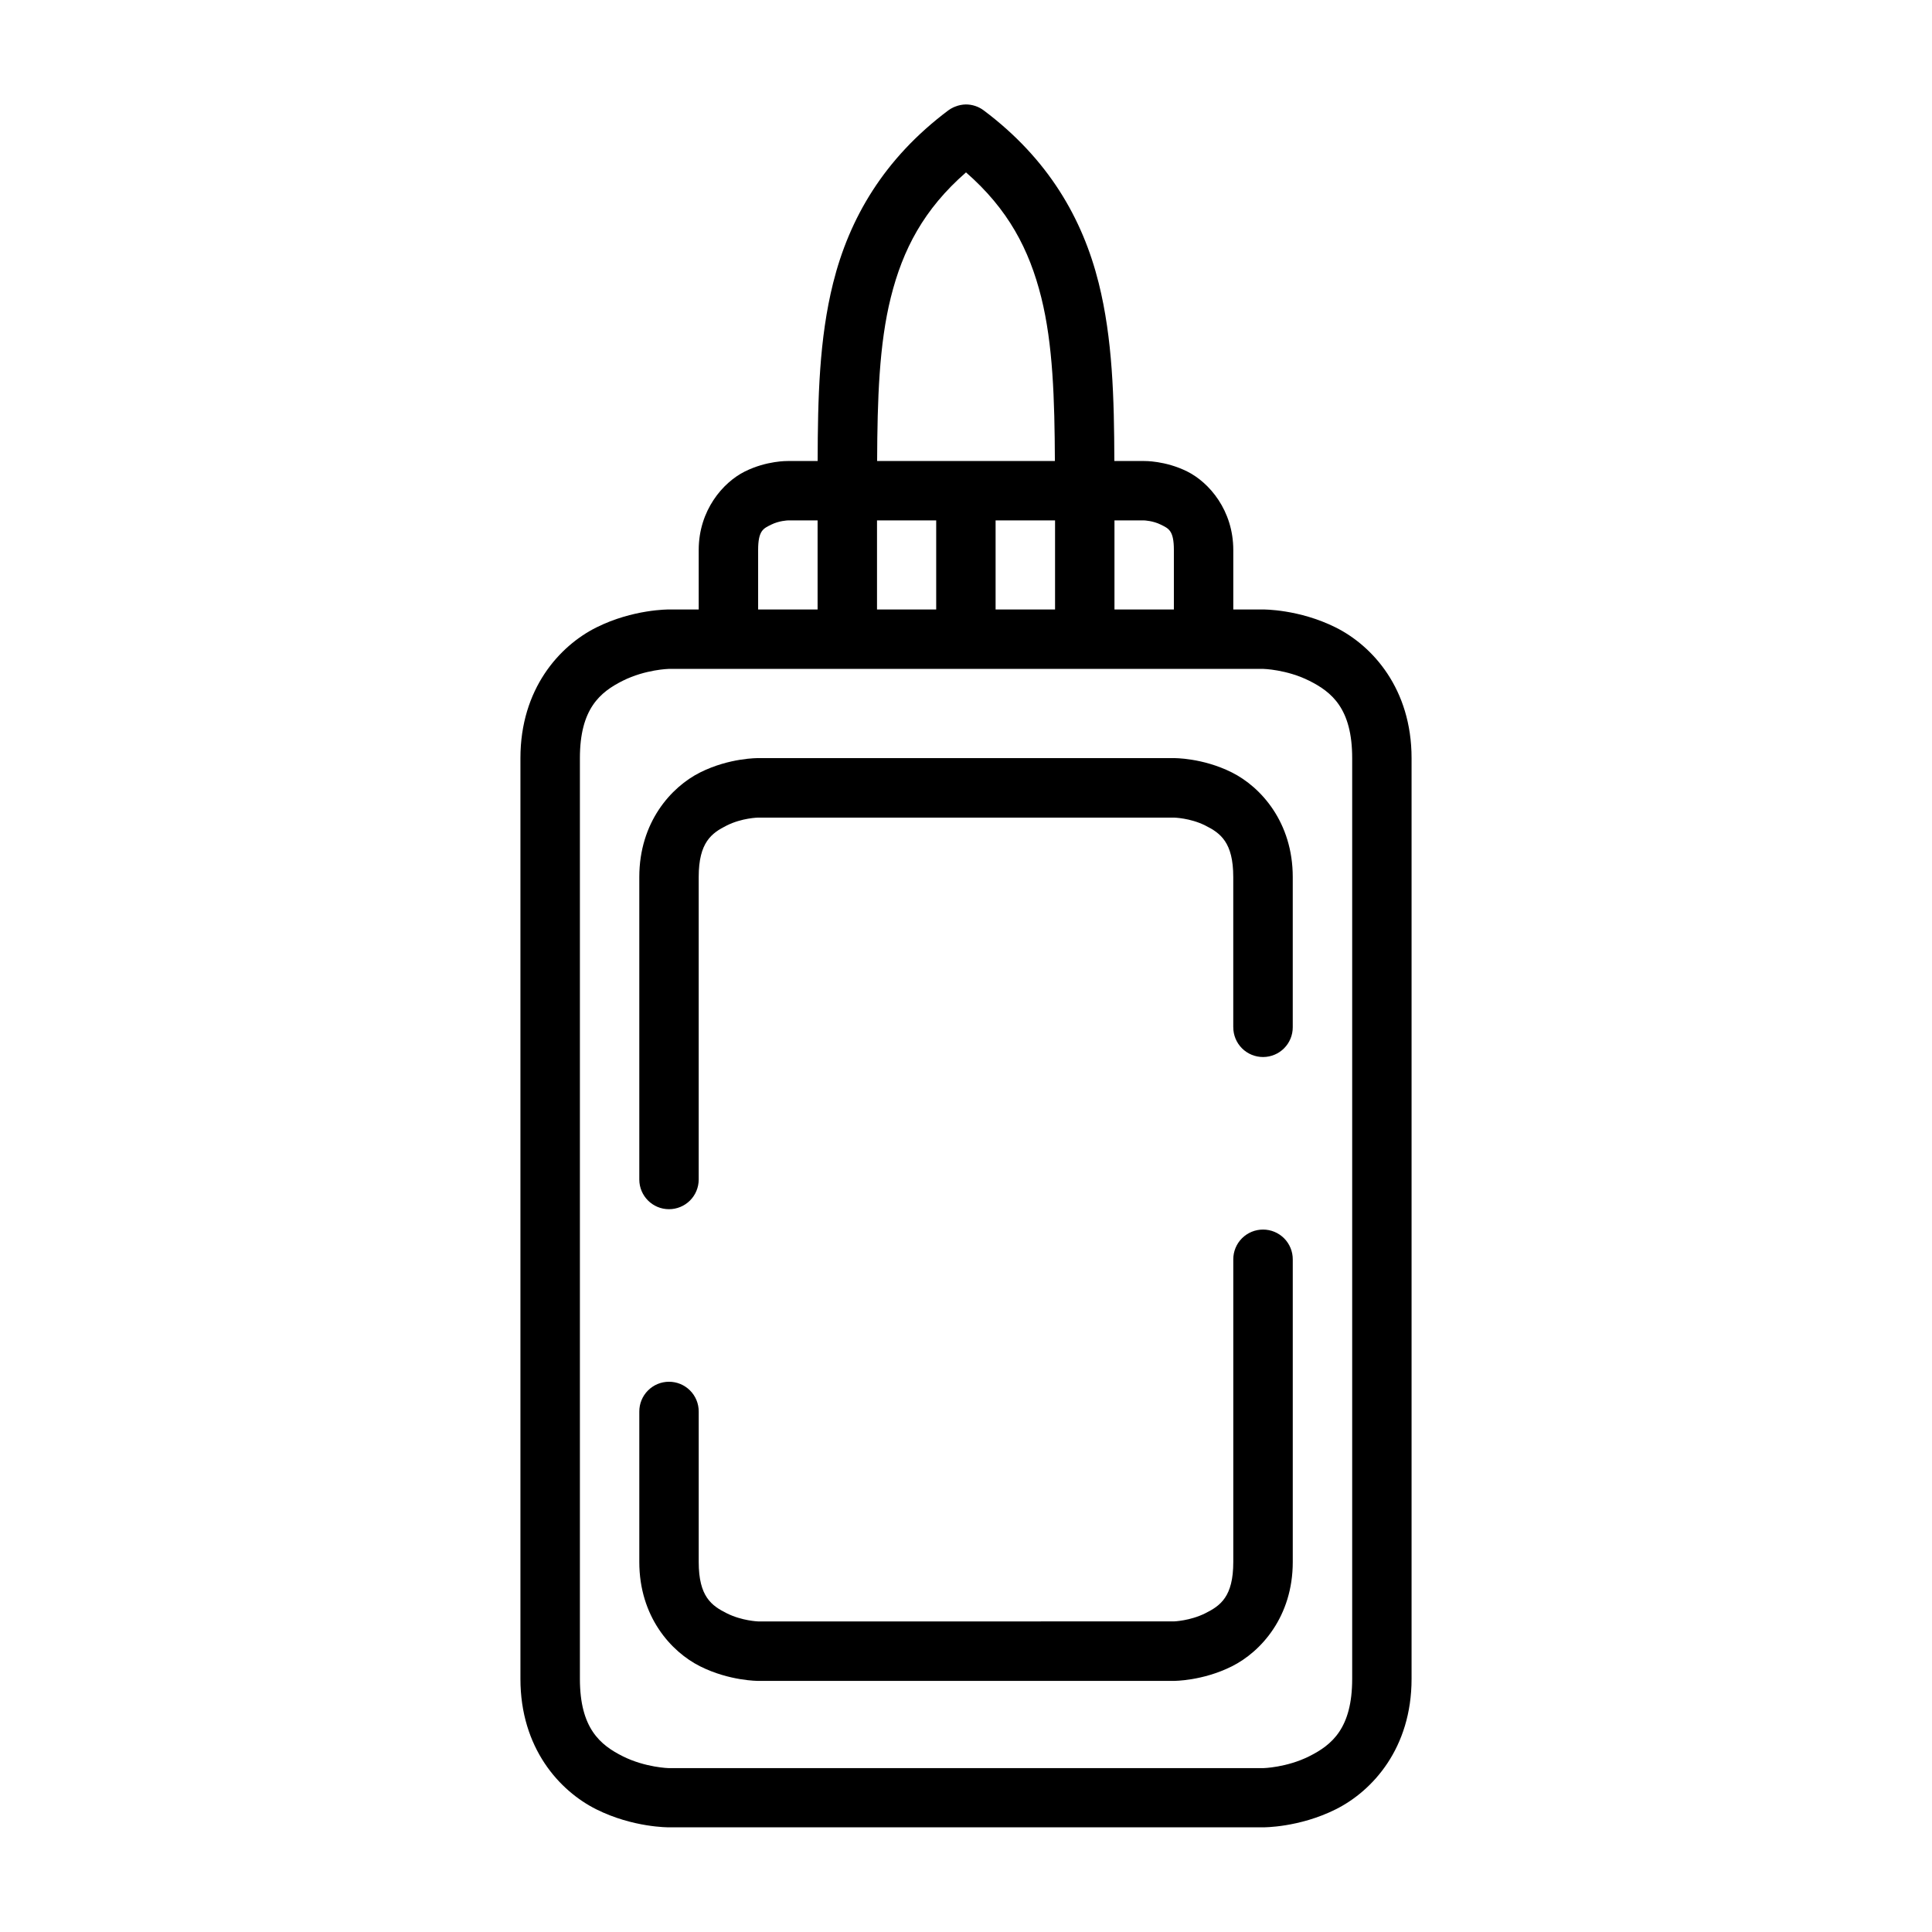 <?xml version="1.0" encoding="UTF-8"?>
<!-- Uploaded to: SVG Repo, www.svgrepo.com, Generator: SVG Repo Mixer Tools -->
<svg fill="#000000" width="800px" height="800px" version="1.1" viewBox="144 144 512 512" xmlns="http://www.w3.org/2000/svg">
 <g>
  <path d="m399.94 171.68c-0.926 0.02-1.844 0.199-2.707 0.539-0.141 0.051-0.277 0.105-0.414 0.168-0.051 0.02-0.102 0.039-0.152 0.062-0.484 0.223-0.941 0.496-1.371 0.812-17.086 12.816-26.23 28.633-30.504 45.727-3.695 14.781-4.066 30.496-4.106 47.188h-7.934s-5.562-0.125-11.375 2.781c-5.816 2.906-12.211 10.305-12.211 20.801v15.762h-7.902s-9.484-0.109-19.234 4.766-20.109 16.258-20.109 34.625v244c0 18.371 10.359 29.707 20.109 34.578 9.75 4.875 19.234 4.769 19.234 4.769h157.49s9.484 0.105 19.234-4.769c9.75-4.871 20.094-16.207 20.094-34.578v-244c0-18.367-10.344-29.75-20.094-34.625s-19.234-4.766-19.234-4.766h-7.918v-15.762c0-10.496-6.379-17.895-12.191-20.801-5.816-2.906-11.395-2.781-11.395-2.781h-7.934c-0.051-16.691-0.457-32.406-4.152-47.188-4.273-17.094-13.371-32.91-30.457-45.727-1.375-1.031-3.047-1.59-4.766-1.582zm0.062 18.004c11.18 9.758 16.762 20.414 19.941 33.133 3.102 12.418 3.539 26.992 3.613 43.359h-47.109c0.07-16.367 0.523-30.941 3.629-43.359 3.176-12.719 8.746-23.375 19.926-33.133zm-47.25 92.234h7.918v23.602h-15.758v-15.762c0-5.246 1.43-5.703 3.488-6.734 2.059-1.027 4.352-1.105 4.352-1.105zm23.664 0h15.684v23.602h-15.684zm31.426 0h15.758v23.602h-15.758zm31.504 0h7.902s2.293 0.078 4.352 1.105c2.059 1.031 3.488 1.488 3.488 6.734v15.762h-15.742zm-118.08 39.344h157.49s6.199 0.141 12.191 3.137c5.996 3 11.395 7.391 11.395 20.512v244c0 13.121-5.398 17.531-11.395 20.527-5.992 2.996-12.191 3.137-12.191 3.137h-157.49s-6.211-0.141-12.207-3.137c-5.992-2.996-11.379-7.406-11.379-20.527v-244c0-13.121 5.387-17.512 11.379-20.512 5.996-2.996 12.207-3.137 12.207-3.137z"/>
  <path d="m478.75 469.85c-2.102-0.012-4.121 0.816-5.609 2.301-1.484 1.484-2.316 3.5-2.309 5.602v80.195c0 9.184-3.398 11.578-7.426 13.59-4.027 2.012-8.316 2.152-8.316 2.152l-110.18 0.004s-4.277-0.141-8.301-2.152c-4.027-2.016-7.445-4.41-7.445-13.594v-39.867c0.012-2.098-0.82-4.113-2.305-5.598s-3.496-2.312-5.598-2.305c-2.086 0.008-4.086 0.844-5.555 2.328-1.473 1.48-2.293 3.488-2.285 5.574v39.867c0 14.434 8.363 23.77 16.145 27.66s15.344 3.844 15.344 3.844h110.18s7.562 0.047 15.344-3.844c7.785-3.891 16.16-13.227 16.16-27.66v-80.195c0.008-2.086-0.812-4.094-2.281-5.574-1.473-1.484-3.473-2.32-5.559-2.328z"/>
  <path d="m344.91 344.91s-7.562-0.109-15.344 3.781-16.145 13.289-16.145 27.723v80.195c0.016 4.324 3.516 7.824 7.84 7.84 2.09 0.008 4.094-0.812 5.578-2.281 1.48-1.473 2.316-3.473 2.324-5.559v-80.195c0-9.184 3.414-11.641 7.441-13.652 4.027-2.012 8.301-2.09 8.301-2.09h110.18s4.293 0.078 8.316 2.09c4.027 2.012 7.426 4.469 7.426 13.652v39.805h0.008c-0.008 2.102 0.824 4.117 2.309 5.602 1.488 1.484 3.508 2.312 5.609 2.301 2.086-0.008 4.086-0.844 5.559-2.328 1.469-1.48 2.289-3.484 2.281-5.574v-39.805c0-14.434-8.379-23.832-16.16-27.723s-15.344-3.781-15.344-3.781z"/>
 </g>
</svg>